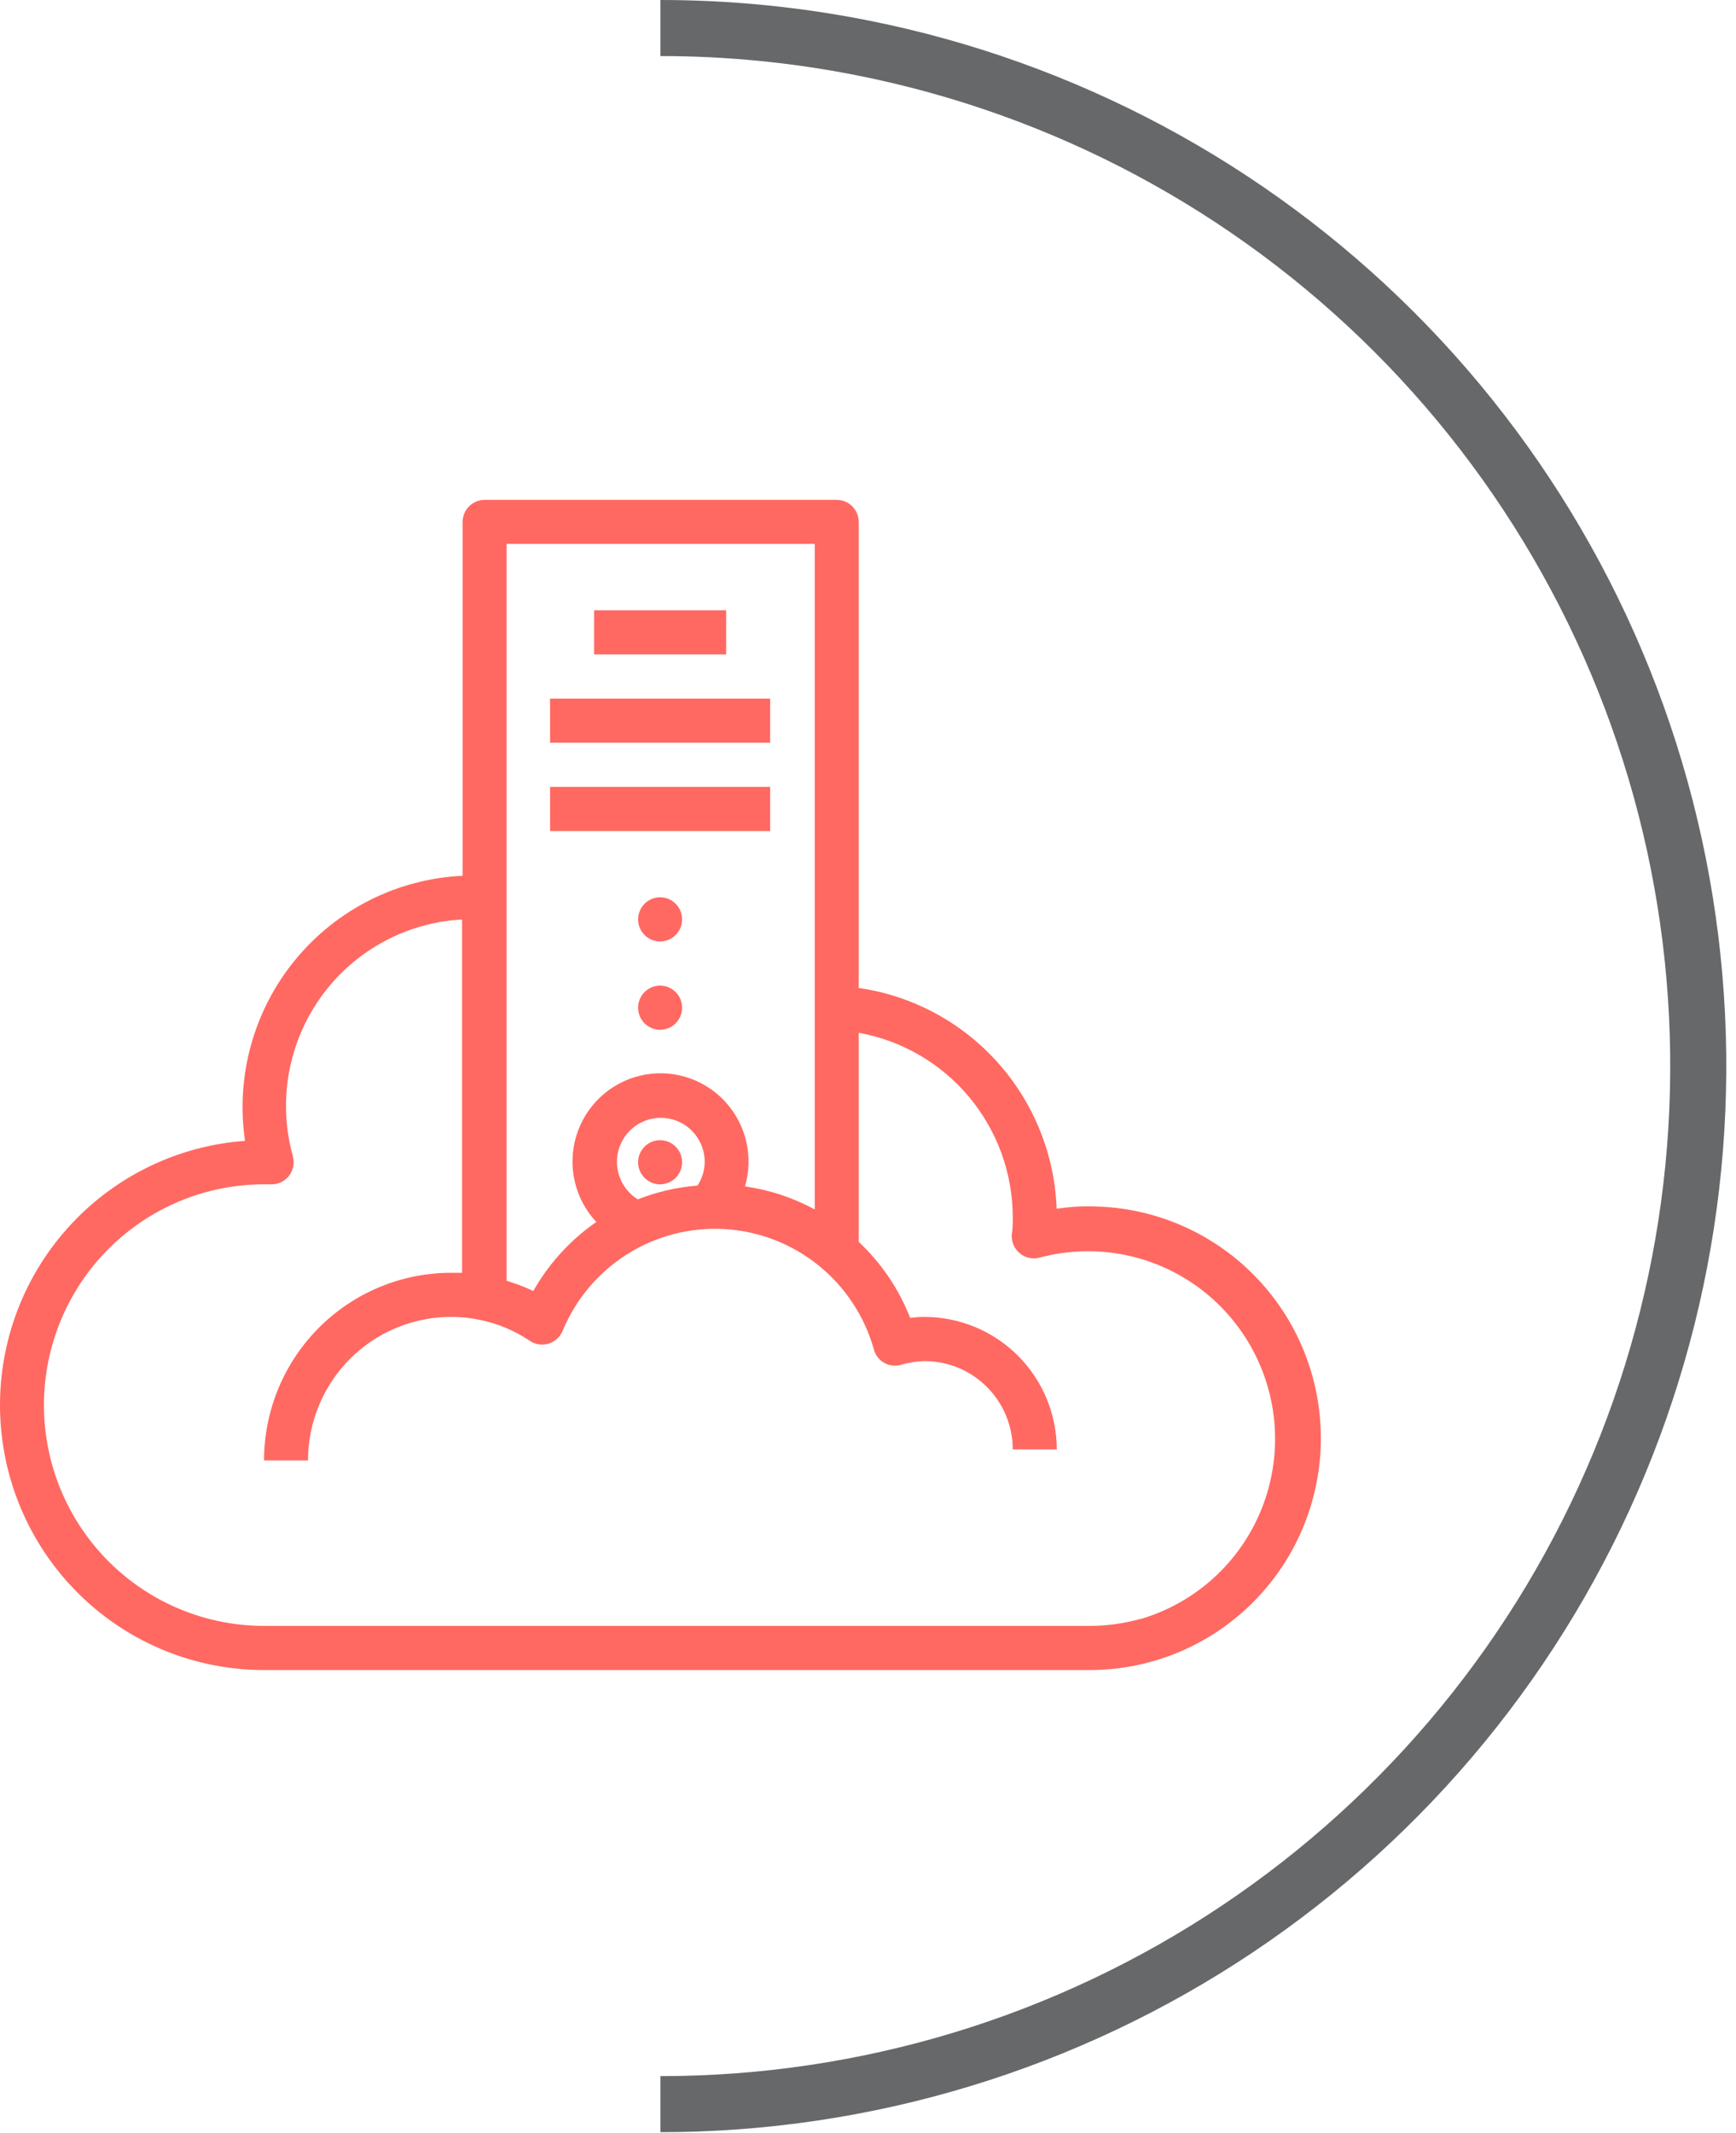 <svg width="92" height="113" viewBox="0 0 92 113" fill="none" xmlns="http://www.w3.org/2000/svg">
<path fill-rule="evenodd" clip-rule="evenodd" d="M35 112.97C35.007 112.97 35.014 112.97 35.021 112.97C46.191 112.966 57.109 109.65 66.395 103.441C75.681 97.233 82.918 88.41 87.19 78.089C91.463 67.768 92.579 56.412 90.398 45.456C88.217 34.501 82.837 24.438 74.937 16.54C67.038 8.643 56.974 3.264 46.018 1.085C42.372 0.36 38.682 -3.55299e-05 35 2.63036e-09V2.97C38.488 2.97 41.985 3.311 45.439 3.998C55.819 6.062 65.353 11.158 72.837 18.641C80.321 26.123 85.419 35.657 87.485 46.036C89.551 56.416 88.494 67.175 84.446 76.953C80.398 86.731 73.542 95.09 64.745 100.972C55.947 106.854 45.602 109.996 35.02 110C35.013 110 35.007 110 35 110V112.97Z" fill="#66686A"/>
<path d="M36.149 61.58C36.149 61.811 36.08 62.037 35.952 62.229C35.824 62.422 35.642 62.572 35.429 62.66C35.216 62.749 34.981 62.772 34.755 62.727C34.529 62.682 34.321 62.57 34.158 62.407C33.995 62.243 33.884 62.035 33.839 61.808C33.794 61.581 33.817 61.346 33.905 61.132C33.993 60.918 34.143 60.735 34.335 60.607C34.527 60.478 34.752 60.41 34.983 60.41C35.292 60.41 35.588 60.533 35.807 60.752C36.026 60.972 36.149 61.269 36.149 61.58Z" fill="#FF6962"/>
<path d="M36.149 53.391C36.149 53.622 36.08 53.848 35.952 54.04C35.824 54.233 35.642 54.383 35.429 54.471C35.216 54.56 34.981 54.583 34.755 54.538C34.529 54.493 34.321 54.381 34.158 54.218C33.995 54.054 33.884 53.846 33.839 53.619C33.794 53.392 33.817 53.157 33.905 52.943C33.993 52.729 34.143 52.546 34.335 52.418C34.527 52.289 34.752 52.221 34.983 52.221C35.292 52.221 35.588 52.344 35.807 52.563C36.026 52.783 36.149 53.08 36.149 53.391" fill="#FF6962"/>
<path d="M36.149 48.711C36.149 48.943 36.08 49.169 35.952 49.361C35.824 49.554 35.642 49.703 35.429 49.792C35.216 49.881 34.981 49.904 34.755 49.859C34.529 49.813 34.321 49.702 34.158 49.538C33.995 49.375 33.884 49.166 33.839 48.94C33.794 48.713 33.817 48.477 33.905 48.264C33.993 48.05 34.143 47.867 34.335 47.739C34.527 47.61 34.752 47.541 34.983 47.541C35.292 47.541 35.588 47.665 35.807 47.884C36.026 48.103 36.149 48.401 36.149 48.711Z" fill="#FF6962"/>
<path d="M38.482 32.334H31.484V34.674H38.482V32.334Z" fill="#FF6962"/>
<path d="M40.814 37.014H29.151V39.353H40.814V37.014Z" fill="#FF6962"/>
<path d="M40.814 41.693H29.151V44.032H40.814V41.693Z" fill="#FF6962"/>
<path d="M60.444 85.773C59.559 86.02 58.644 86.146 57.725 86.145H13.992C10.899 86.145 7.932 84.913 5.745 82.719C3.558 80.525 2.329 77.55 2.329 74.447C2.329 71.345 3.558 68.369 5.745 66.175C7.932 63.982 10.899 62.749 13.992 62.749H14.356C14.539 62.756 14.721 62.72 14.887 62.642C15.053 62.565 15.198 62.448 15.311 62.303C15.424 62.159 15.502 61.99 15.539 61.809C15.576 61.629 15.57 61.443 15.522 61.265C15.173 60.014 15.072 58.706 15.227 57.416C15.381 56.126 15.787 54.879 16.422 53.747C17.057 52.614 17.908 51.618 18.927 50.816C19.945 50.013 21.112 49.42 22.359 49.07C23.053 48.873 23.767 48.755 24.487 48.719V67.436C24.291 67.436 24.094 67.436 23.904 67.436C21.276 67.438 18.756 68.486 16.897 70.35C15.039 72.215 13.994 74.743 13.992 77.379H16.324C16.324 76.252 16.574 75.138 17.056 74.12C17.538 73.101 18.24 72.202 19.11 71.489C19.981 70.776 20.999 70.266 22.09 69.996C23.181 69.727 24.319 69.703 25.421 69.929C26.374 70.123 27.281 70.503 28.088 71.048C28.347 71.218 28.662 71.278 28.965 71.217C29.268 71.155 29.534 70.976 29.706 70.719C29.75 70.654 29.787 70.586 29.816 70.514C30.513 68.831 31.715 67.407 33.255 66.441C34.795 65.475 36.597 65.013 38.41 65.121C40.224 65.229 41.959 65.9 43.375 67.042C44.79 68.184 45.817 69.74 46.311 71.494C46.35 71.645 46.42 71.787 46.515 71.91C46.611 72.034 46.73 72.137 46.866 72.213C47.002 72.288 47.153 72.336 47.308 72.352C47.463 72.368 47.62 72.352 47.769 72.305C48.172 72.187 48.588 72.123 49.008 72.115C50.245 72.117 51.43 72.611 52.304 73.488C53.179 74.365 53.67 75.554 53.672 76.794H56.005C56.001 74.934 55.263 73.151 53.952 71.835C52.64 70.52 50.863 69.779 49.008 69.775C48.749 69.774 48.491 69.791 48.235 69.827C47.637 68.297 46.706 66.92 45.509 65.798V54.721C47.797 55.133 49.869 56.338 51.361 58.126C52.853 59.914 53.671 62.172 53.672 64.504C53.672 64.804 53.672 65.103 53.621 65.403C53.597 65.712 53.695 66.018 53.895 66.255C54.094 66.492 54.378 66.64 54.685 66.668C54.825 66.681 54.966 66.669 55.101 66.632C57.619 65.957 60.301 66.303 62.566 67.597C64.831 68.891 66.496 71.027 67.203 73.543C67.909 76.06 67.599 78.754 66.339 81.043C65.08 83.332 62.972 85.031 60.473 85.773H60.444ZM37.346 61.579C37.339 62.019 37.207 62.448 36.966 62.815C35.881 62.9 34.816 63.147 33.803 63.546C33.457 63.333 33.173 63.033 32.979 62.675C32.784 62.317 32.686 61.915 32.695 61.508C32.704 61.101 32.819 60.703 33.029 60.354C33.239 60.005 33.536 59.718 33.891 59.52C34.246 59.322 34.646 59.221 35.052 59.227C35.458 59.233 35.855 59.345 36.205 59.552C36.554 59.76 36.843 60.055 37.043 60.41C37.243 60.764 37.348 61.165 37.346 61.572V61.579ZM26.849 28.817H43.177V64.08C42.027 63.457 40.775 63.043 39.481 62.859C39.711 62.072 39.73 61.239 39.538 60.443C39.346 59.646 38.948 58.914 38.385 58.32C37.822 57.726 37.113 57.291 36.33 57.058C35.546 56.825 34.716 56.802 33.921 56.993C33.126 57.183 32.395 57.579 31.801 58.142C31.207 58.705 30.77 59.414 30.536 60.199C30.301 60.984 30.276 61.817 30.463 62.615C30.65 63.413 31.042 64.147 31.601 64.745C30.228 65.696 29.087 66.946 28.263 68.401C27.806 68.185 27.333 68.004 26.849 67.86V28.817ZM57.755 63.912C57.167 63.911 56.579 63.955 55.998 64.043C55.892 61.17 54.784 58.425 52.867 56.287C50.95 54.149 48.346 52.754 45.509 52.345V27.655C45.509 27.345 45.386 27.047 45.167 26.828C44.948 26.608 44.652 26.485 44.343 26.485H25.683C25.374 26.485 25.077 26.608 24.858 26.828C24.64 27.047 24.517 27.345 24.517 27.655V46.401C22.809 46.481 21.138 46.919 19.609 47.686C18.081 48.454 16.73 49.534 15.644 50.857C14.557 52.18 13.76 53.718 13.302 55.369C12.844 57.021 12.736 58.75 12.985 60.446C9.368 60.708 5.994 62.369 3.574 65.078C1.153 67.786 -0.125 71.332 0.01 74.967C0.144 78.602 1.679 82.043 4.293 84.565C6.906 87.086 10.394 88.492 14.021 88.485H57.755C61.002 88.485 64.117 87.191 66.413 84.887C68.71 82.584 70 79.46 70 76.202C70 72.944 68.71 69.82 66.413 67.517C64.117 65.213 61.002 63.919 57.755 63.919" fill="#FF6962"/>
</svg>

